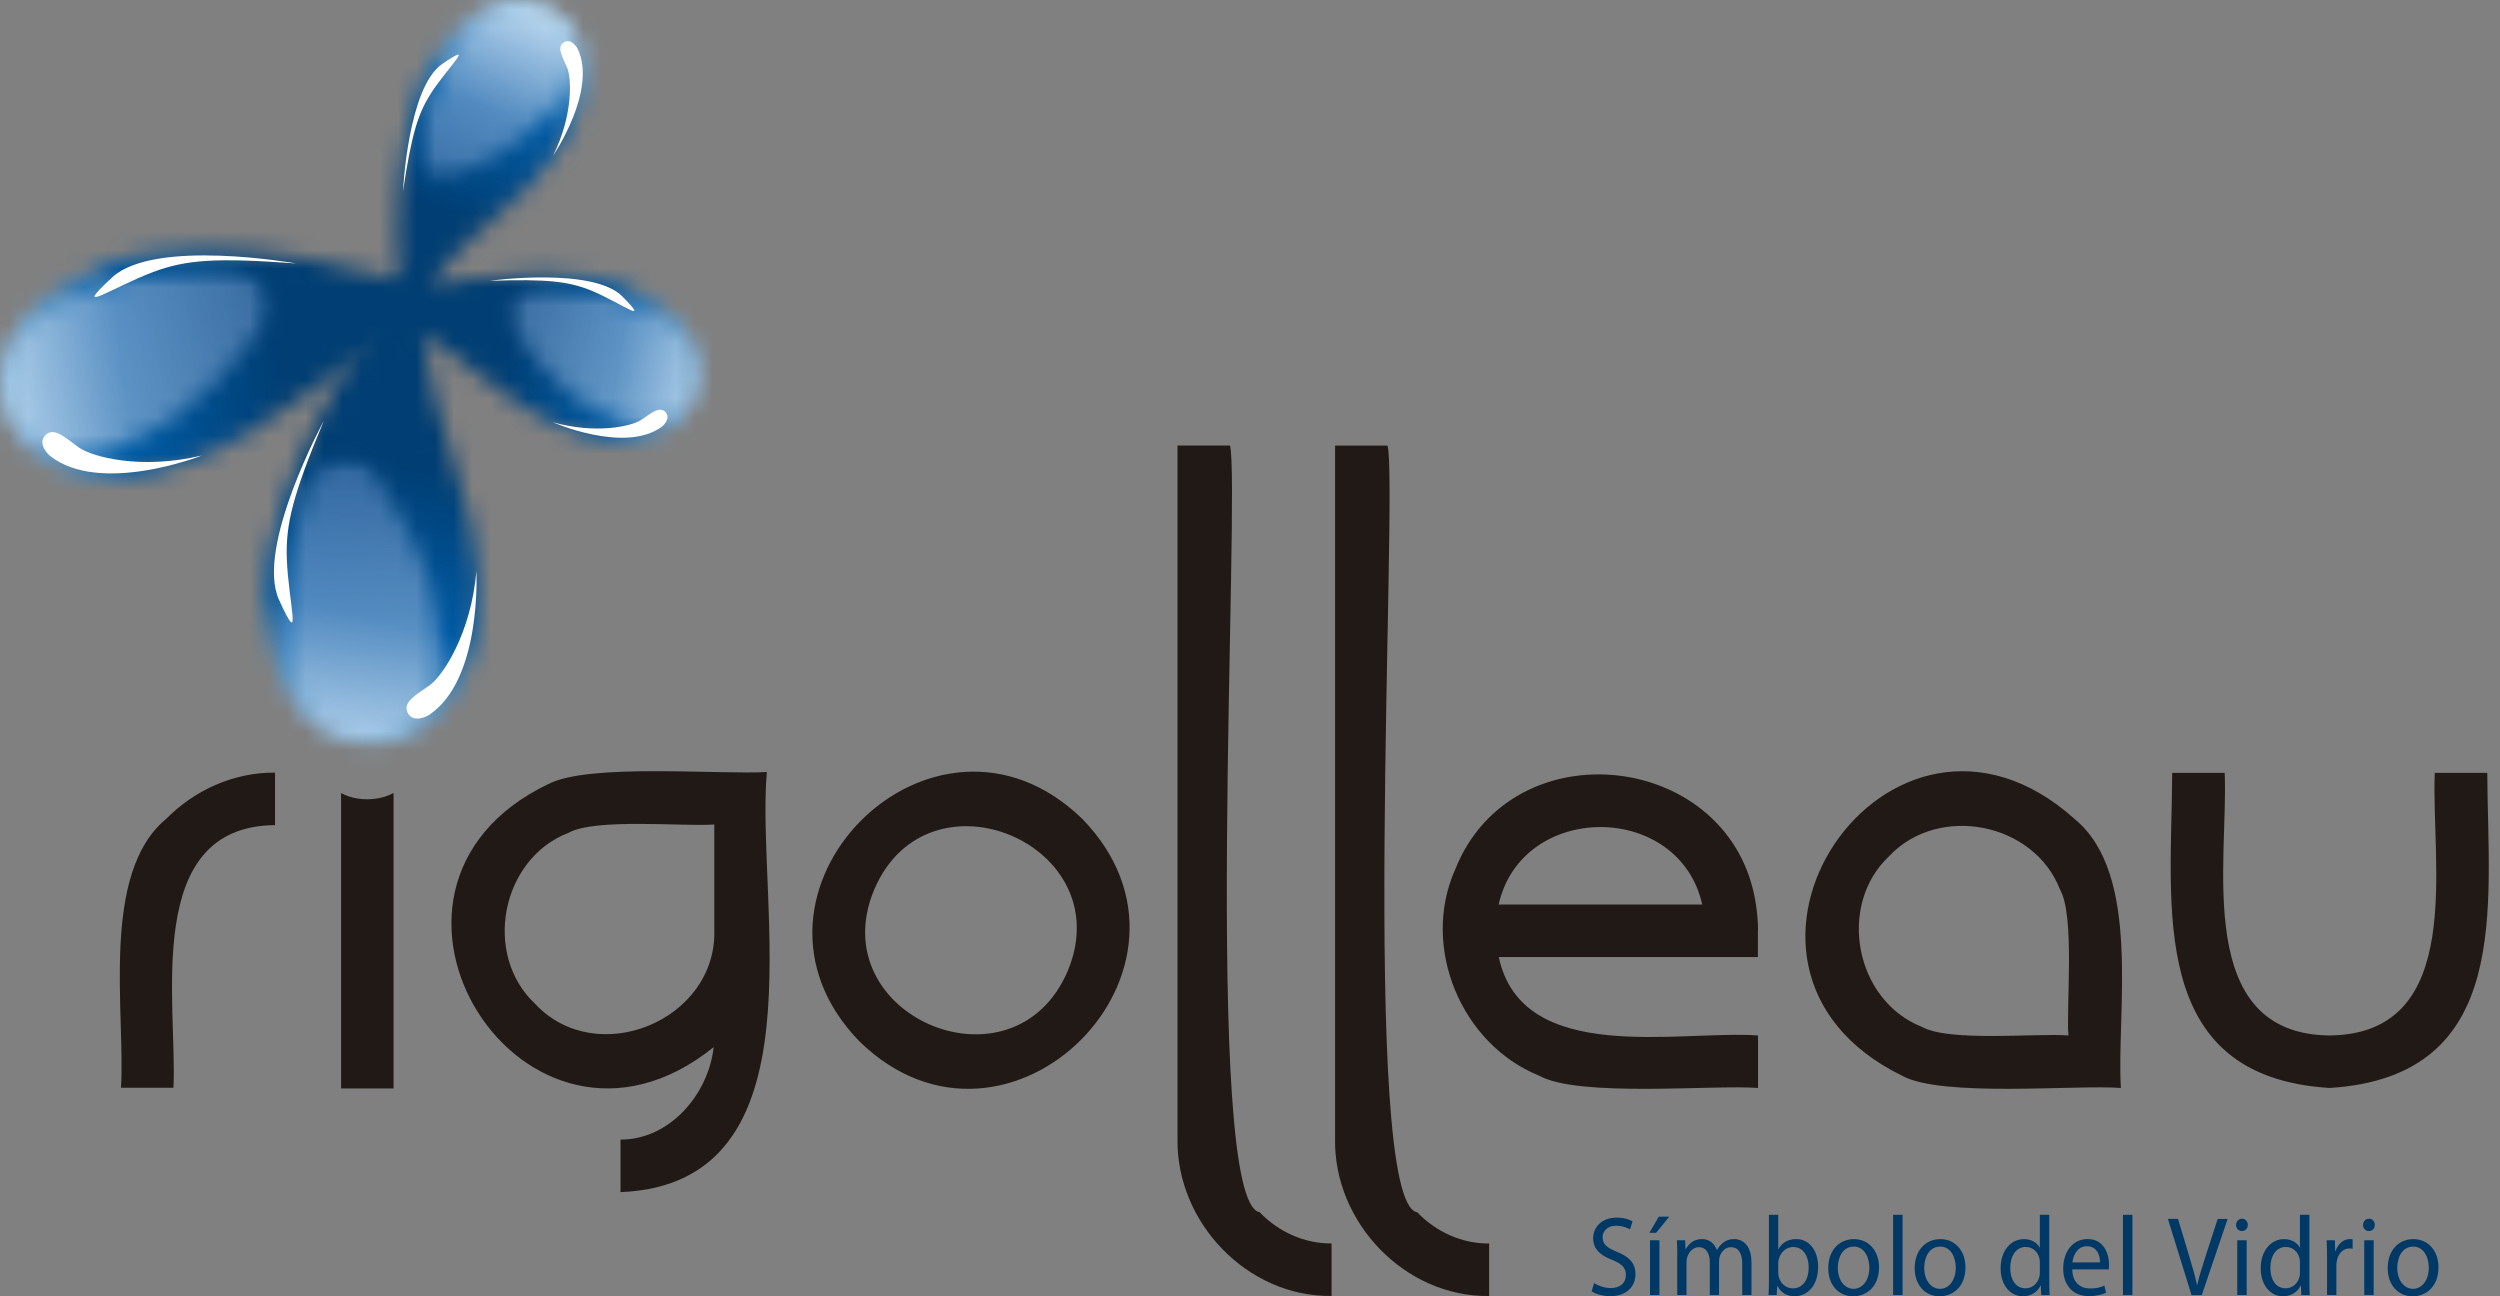 <svg xmlns="http://www.w3.org/2000/svg" width="135" height="70" viewBox="0 0 135 70" fill="none"><rect x="0" y="0" width="135" height="70" fill="#808080" stroke="none"/><path d="M8.952 44.236C5.406 47.203 6.777 54.733 6.534 58.737H9.368C9.577 54.154 7.684 44.611 14.852 44.557V41.722C12.604 41.703 10.496 42.676 8.955 44.236M18.418 42.821V58.776H21.252V42.821C20.429 43.279 19.199 43.269 18.418 42.821ZM29.593 42.347C17.787 48.026 28.315 64.763 38.537 56.547C38.261 59.08 36.173 61.544 33.508 61.537V64.375C44.597 63.927 40.786 48.721 41.41 41.687C38.976 41.847 31.753 41.19 29.593 42.35M38.572 50.194C38.736 55.099 32.22 57.78 28.892 54.202C26.06 51.543 27.053 46.386 30.689 44.976C32.124 44.163 36.961 44.647 38.572 44.522V50.191V50.194ZM58.445 44.221C50.414 36.424 38.63 48.24 46.42 56.245C54.428 64.036 66.242 52.248 58.445 44.221ZM57.651 52.446C54.729 59.263 44.341 54.846 47.214 48.023C50.133 41.206 60.524 45.623 57.651 52.446ZM68.029 65.461C64.864 65.019 67.007 26.366 66.421 24.059H63.586V61.473C63.5 65.993 67.347 70.045 71.905 69.981V67.146C70.431 67.159 69.022 66.508 68.026 65.464M76.537 65.464C73.369 65.025 75.515 26.369 74.929 24.063H72.094V61.476C72.004 65.996 75.854 70.048 80.413 69.984V67.149C78.942 67.162 77.53 66.512 76.537 65.467M112.032 44.227C101.999 35.235 90.615 52.161 102.71 58.087C104.847 59.276 112.125 58.565 114.527 58.75C114.283 54.685 115.67 47.209 112.032 44.23M111.692 55.915C110.049 55.781 105.266 56.274 103.809 55.461C100.177 54.051 99.183 48.894 102.012 46.235C104.671 43.404 109.828 44.397 111.24 48.032C112.054 49.467 111.57 54.304 111.695 55.915H111.692ZM131.478 41.735C131.264 46.511 133.215 55.835 125.805 55.915C118.403 55.848 120.344 46.495 120.133 41.735H117.298C117.272 48.907 115.879 58.142 125.805 58.75C135.739 58.123 134.339 48.91 134.313 41.735H131.478ZM94.933 50.242C94.933 49.765 94.891 49.301 94.821 48.843C93.591 40.575 81.668 39.175 78.58 46.953C76.713 51.133 78.897 56.383 83.116 58.087C85.246 59.279 92.534 58.565 94.933 58.75V55.915C90.721 55.611 82.187 57.584 80.935 51.681H94.926V50.246L94.933 50.242ZM80.928 48.843C82.178 43.266 90.672 43.269 91.922 48.843H80.928Z" fill="#211915"></path><path d="M86.079 69.286C86.307 69.433 86.637 69.555 86.983 69.555C87.498 69.555 87.799 69.266 87.799 68.853C87.799 68.469 87.591 68.248 87.063 68.036C86.425 67.799 86.031 67.45 86.031 66.871C86.031 66.23 86.534 65.752 87.293 65.752C87.694 65.752 87.982 65.849 88.158 65.954L88.02 66.387C87.892 66.313 87.633 66.191 87.277 66.191C86.746 66.191 86.541 66.528 86.541 66.806C86.541 67.191 86.778 67.38 87.319 67.601C87.979 67.87 88.315 68.206 88.315 68.808C88.315 69.443 87.87 69.994 86.947 69.994C86.569 69.994 86.159 69.878 85.951 69.731L86.079 69.286Z" fill="#003966"></path><path d="M90.138 65.701L89.43 66.573H89.064L89.574 65.701H90.134H90.138ZM89.1 69.93V66.976H89.609V69.93H89.1Z" fill="#003966"></path><path d="M90.573 67.777C90.573 67.473 90.567 67.223 90.551 66.976H90.996L91.019 67.453H91.034C91.191 67.171 91.451 66.909 91.915 66.909C92.296 66.909 92.588 67.152 92.71 67.501H92.723C92.809 67.335 92.921 67.21 93.037 67.117C93.203 66.983 93.389 66.909 93.658 66.909C94.029 66.909 94.58 67.165 94.58 68.19V69.93H94.081V68.257C94.081 67.691 93.885 67.348 93.472 67.348C93.181 67.348 92.956 67.572 92.87 67.835C92.847 67.908 92.828 68.004 92.828 68.104V69.93H92.329V68.158C92.329 67.687 92.133 67.348 91.742 67.348C91.425 67.348 91.191 67.617 91.111 67.886C91.082 67.966 91.07 68.056 91.07 68.148V69.93H90.57V67.774L90.573 67.777Z" fill="#003966"></path><path d="M95.5 69.933C95.513 69.731 95.522 69.433 95.522 69.17V65.599H96.025V67.453H96.038C96.218 67.124 96.541 66.909 96.996 66.909C97.691 66.909 98.184 67.521 98.178 68.418C98.178 69.475 97.547 69.997 96.919 69.997C96.512 69.997 96.189 69.833 95.981 69.443H95.965L95.942 69.93H95.5V69.933ZM96.028 68.748C96.028 68.815 96.041 68.882 96.051 68.943C96.15 69.314 96.445 69.571 96.817 69.571C97.348 69.571 97.669 69.113 97.669 68.437C97.669 67.844 97.38 67.338 96.832 67.338C96.483 67.338 96.16 67.588 96.054 67.998C96.041 68.059 96.025 68.132 96.025 68.219V68.751L96.028 68.748Z" fill="#003966"></path><path d="M101.468 68.43C101.468 69.523 100.75 70 100.071 70C99.312 70 98.726 69.414 98.726 68.482C98.726 67.492 99.341 66.912 100.116 66.912C100.891 66.912 101.468 67.527 101.468 68.43ZM99.241 68.463C99.241 69.109 99.594 69.596 100.093 69.596C100.593 69.596 100.945 69.113 100.945 68.45C100.945 67.95 100.708 67.316 100.106 67.316C99.504 67.316 99.241 67.902 99.241 68.463Z" fill="#003966"></path><path d="M102.229 65.599H102.739V69.933H102.229V65.599Z" fill="#003966"></path><path d="M106.135 68.43C106.135 69.523 105.417 70 104.738 70C103.979 70 103.393 69.414 103.393 68.482C103.393 67.492 104.008 66.912 104.783 66.912C105.558 66.912 106.135 67.527 106.135 68.43ZM103.908 68.463C103.908 69.109 104.261 69.596 104.76 69.596C105.26 69.596 105.612 69.113 105.612 68.45C105.612 67.95 105.375 67.316 104.773 67.316C104.171 67.316 103.908 67.902 103.908 68.463Z" fill="#003966"></path><path d="M110.661 65.599V69.17C110.661 69.433 110.667 69.731 110.683 69.933H110.225L110.203 69.42H110.19C110.033 69.75 109.69 70 109.235 70C108.556 70 108.034 69.395 108.034 68.498C108.028 67.514 108.608 66.912 109.293 66.912C109.722 66.912 110.011 67.127 110.139 67.364H110.152V65.599H110.661ZM110.152 68.181C110.152 68.113 110.145 68.02 110.129 67.956C110.052 67.614 109.777 67.335 109.392 67.335C108.864 67.335 108.553 67.822 108.553 68.475C108.553 69.074 108.832 69.568 109.383 69.568C109.726 69.568 110.039 69.331 110.129 68.927C110.145 68.853 110.152 68.78 110.152 68.696V68.184V68.181Z" fill="#003966"></path><path d="M111.903 68.552C111.916 69.279 112.355 69.577 112.864 69.577C113.229 69.577 113.45 69.51 113.639 69.423L113.726 69.808C113.546 69.894 113.239 69.99 112.794 69.99C111.929 69.99 111.413 69.391 111.413 68.501C111.413 67.61 111.913 66.909 112.73 66.909C113.646 66.909 113.889 67.758 113.889 68.299C113.889 68.408 113.876 68.495 113.87 68.549H111.9L111.903 68.552ZM113.399 68.168C113.405 67.825 113.265 67.296 112.691 67.296C112.175 67.296 111.948 67.796 111.91 68.168H113.399Z" fill="#003966"></path><path d="M114.64 65.599H115.149V69.933H114.64V65.599Z" fill="#003966"></path><path d="M118.342 69.933L117.067 65.82H117.612L118.221 67.847C118.39 68.402 118.534 68.904 118.637 69.385H118.65C118.759 68.908 118.922 68.389 119.095 67.854L119.755 65.823H120.293L118.896 69.936H118.339L118.342 69.933Z" fill="#003966"></path><path d="M121.379 66.147C121.385 66.329 121.257 66.477 121.056 66.477C120.876 66.477 120.748 66.329 120.748 66.147C120.748 65.964 120.883 65.81 121.068 65.81C121.254 65.81 121.382 65.957 121.382 66.147H121.379ZM120.812 69.93V66.976H121.321V69.93H120.812Z" fill="#003966"></path><path d="M124.707 65.599V69.17C124.707 69.433 124.713 69.731 124.729 69.933H124.271L124.249 69.42H124.236C124.079 69.75 123.736 70 123.281 70C122.602 70 122.08 69.395 122.08 68.498C122.074 67.514 122.654 66.912 123.339 66.912C123.768 66.912 124.057 67.127 124.185 67.364H124.197V65.599H124.707ZM124.197 68.181C124.197 68.113 124.191 68.02 124.175 67.956C124.098 67.614 123.823 67.335 123.438 67.335C122.91 67.335 122.599 67.822 122.599 68.475C122.599 69.074 122.878 69.568 123.429 69.568C123.771 69.568 124.085 69.331 124.175 68.927C124.191 68.853 124.197 68.78 124.197 68.696V68.184V68.181Z" fill="#003966"></path><path d="M125.661 67.899C125.661 67.549 125.655 67.252 125.639 66.976H126.084L126.1 67.556H126.122C126.25 67.159 126.558 66.909 126.898 66.909C126.955 66.909 126.997 66.915 127.042 66.928V67.434C126.99 67.421 126.936 67.415 126.869 67.415C126.51 67.415 126.254 67.703 126.186 68.104C126.174 68.177 126.164 68.264 126.164 68.353V69.93H125.661V67.899Z" fill="#003966"></path><path d="M128.237 66.147C128.243 66.329 128.115 66.477 127.913 66.477C127.734 66.477 127.605 66.329 127.605 66.147C127.605 65.964 127.74 65.81 127.926 65.81C128.112 65.81 128.24 65.957 128.24 66.147H128.237ZM127.67 69.93V66.976H128.179V69.93H127.67Z" fill="#003966"></path><path d="M131.678 68.43C131.678 69.523 130.96 70 130.281 70C129.522 70 128.936 69.414 128.936 68.482C128.936 67.492 129.551 66.912 130.326 66.912C131.101 66.912 131.678 67.527 131.678 68.43ZM129.451 68.463C129.451 69.109 129.804 69.596 130.303 69.596C130.803 69.596 131.155 69.113 131.155 68.45C131.155 67.95 130.918 67.316 130.316 67.316C129.714 67.316 129.451 67.902 129.451 68.463Z" fill="#003966"></path><mask id="mask0_488_2151" style="mask-type:luminance" maskUnits="userSpaceOnUse" x="14" y="13" width="12" height="28"><path d="M14.324 32.772C14.891 40.706 20.173 40.678 22.137 39.71C24.097 38.746 28.043 35.29 24.363 24.453C21.746 16.75 23.28 13.309 23.28 13.309C23.28 13.309 13.76 24.841 14.327 32.772" fill="white"></path></mask><g mask="url(#mask0_488_2151)"><path d="M14.338 10.482L8.337 39.586L27.458 43.528L33.459 14.424L14.338 10.482Z" fill="url(#paint0_linear_488_2151)"></path></g><g style="mix-blend-mode:hard-light" opacity="0.54"><mask id="mask1_488_2151" style="mask-type:luminance" maskUnits="userSpaceOnUse" x="15" y="24" width="9" height="16"><path d="M23.843 24.687H15.191V39.96H23.843V24.687Z" fill="white"></path></mask><g mask="url(#mask1_488_2151)"><mask id="mask2_488_2151" style="mask-type:luminance" maskUnits="userSpaceOnUse" x="15" y="24" width="9" height="17"><path d="M16.556 26.375C16.556 26.375 18.462 23.079 20.278 25.696C32.146 42.798 9.932 46.588 16.556 26.375Z" fill="white"></path></mask><g mask="url(#mask2_488_2151)"><path d="M26.368 22.261L11.846 23.149L13.025 42.425L27.547 41.537L26.368 22.261Z" fill="url(#paint1_linear_488_2151)"></path></g></g></g><path d="M25.724 30.831C25.724 30.831 26.042 36.741 23.14 38.624C23.14 38.624 22.32 39.105 22.012 38.487C21.704 37.872 22.611 37.452 23.258 36.959C23.905 36.465 25.433 34.242 25.728 30.828" fill="white"></path><path d="M17.485 22.724C17.485 22.724 13.773 29.556 15.067 32.391C16.361 35.226 15.579 32.551 15.49 30.213C15.416 28.291 15.816 26.731 17.485 22.724Z" fill="white"></path><mask id="mask3_488_2151" style="mask-type:luminance" maskUnits="userSpaceOnUse" x="0" y="13" width="27" height="13"><path d="M5.457 14.399C-1.891 17.438 -0.2 22.442 1.338 23.998C2.872 25.558 7.398 28.211 16.518 21.295C23.001 16.381 26.752 16.746 26.752 16.746C26.752 16.746 18.267 13.466 11.047 13.466C9.01 13.466 7.075 13.729 5.457 14.395" fill="white"></path></mask><g mask="url(#mask3_488_2151)"><path d="M26.355 10.123L-3.613 13.67L-1.497 31.551L28.471 28.004L26.355 10.123Z" fill="url(#paint2_linear_488_2151)"></path></g><g style="mix-blend-mode:hard-light" opacity="0.54"><mask id="mask4_488_2151" style="mask-type:luminance" maskUnits="userSpaceOnUse" x="0" y="14" width="15" height="11"><path d="M14.593 14.475H0.182V24.665H14.593V14.475Z" fill="white"></path></mask><g mask="url(#mask4_488_2151)"><mask id="mask5_488_2151" style="mask-type:luminance" maskUnits="userSpaceOnUse" x="0" y="14" width="15" height="11"><path d="M12.232 14.495C12.232 14.495 15.96 15.263 14.051 17.81C1.574 34.47 -9.038 14.584 12.232 14.495Z" fill="white"></path></mask><g mask="url(#mask5_488_2151)"><path d="M13.454 7.877L-6.64 15.955L0.446 33.582L20.541 25.504L13.454 7.877Z" fill="url(#paint3_linear_488_2151)"></path></g></g></g><path d="M10.897 24.601C10.897 24.601 5.387 26.766 2.687 24.607C2.687 24.607 1.969 23.983 2.459 23.492C2.946 23.006 3.629 23.736 4.301 24.191C4.974 24.649 7.565 25.395 10.897 24.598" fill="white"></path><path d="M15.989 14.226C15.989 14.226 8.337 12.858 6.053 14.982C3.769 17.102 6.062 15.52 8.253 14.696C10.054 14.017 11.659 13.908 15.989 14.226Z" fill="white"></path><mask id="mask6_488_2151" style="mask-type:luminance" maskUnits="userSpaceOnUse" x="18" y="14" width="20" height="10"><path d="M18.639 16.647C18.639 16.647 21.352 16.497 25.875 20.235C32.233 25.491 35.577 23.717 36.73 22.644C37.884 21.567 39.255 18.015 34.053 15.603C32.707 14.978 31.029 14.748 29.277 14.748C24.254 14.748 18.639 16.65 18.639 16.65" fill="white"></path></mask><g mask="url(#mask6_488_2151)"><path d="M19.159 11.504L16.947 25.22L38.73 28.732L40.941 15.017L19.159 11.504Z" fill="url(#paint4_linear_488_2151)"></path></g><g style="mix-blend-mode:hard-light" opacity="0.54"><mask id="mask7_488_2151" style="mask-type:luminance" maskUnits="userSpaceOnUse" x="27" y="15" width="11" height="9"><path d="M37.666 15.465H27.406V23.047H37.666V15.465Z" fill="white"></path></mask><g mask="url(#mask7_488_2151)"><mask id="mask8_488_2151" style="mask-type:luminance" maskUnits="userSpaceOnUse" x="27" y="15" width="11" height="8"><path d="M29.168 15.465C29.168 15.465 26.458 15.907 27.758 17.8C36.244 30.184 44.492 16.18 29.168 15.465Z" fill="white"></path></mask><g mask="url(#mask8_488_2151)"><path d="M28.639 10.647L22.902 23.345L37.13 29.773L42.867 17.074L28.639 10.647Z" fill="url(#paint5_linear_488_2151)"></path></g></g></g><path d="M29.821 22.788C29.821 22.788 33.725 24.517 35.737 23.044C35.737 23.044 36.272 22.615 35.932 22.25C35.596 21.884 35.084 22.387 34.584 22.698C34.087 23.009 32.197 23.467 29.817 22.791" fill="white"></path><path d="M26.467 15.158C26.467 15.158 32.021 14.405 33.604 16.006C35.183 17.605 33.581 16.394 32.028 15.734C30.75 15.19 29.596 15.062 26.467 15.161" fill="white"></path><mask id="mask9_488_2151" style="mask-type:luminance" maskUnits="userSpaceOnUse" x="21" y="0" width="11" height="19"><path d="M23.568 2.941C20.256 7.62 21.816 18.29 21.816 18.29C21.816 18.29 22.156 15.593 26.65 11.82C32.97 6.512 31.826 2.905 30.977 1.579C30.532 0.881 29.424 0 27.992 0C26.698 0 25.141 0.718 23.568 2.941Z" fill="white"></path></mask><g mask="url(#mask9_488_2151)"><path d="M21.678 -4.013L14.482 16.241L31.542 22.302L38.738 2.049L21.678 -4.013Z" fill="url(#paint6_linear_488_2151)"></path></g><g style="mix-blend-mode:hard-light" opacity="0.54"><mask id="mask10_488_2151" style="mask-type:luminance" maskUnits="userSpaceOnUse" x="22" y="0" width="10" height="10"><path d="M31.106 0.173H22.557V9.725H31.106V0.173Z" fill="white"></path></mask><g mask="url(#mask10_488_2151)"><mask id="mask11_488_2151" style="mask-type:luminance" maskUnits="userSpaceOnUse" x="22" y="0" width="9" height="10"><path d="M22.557 7.72C22.557 7.72 22.499 10.465 24.594 9.526C38.307 3.415 26.016 -7.223 22.557 7.72Z" fill="white"></path></mask><g mask="url(#mask11_488_2151)"><path d="M25.831 -6.294L16.904 6.593L29.444 15.279L38.37 2.392L25.831 -6.294Z" fill="url(#paint7_linear_488_2151)"></path></g></g></g><path d="M29.872 8.399C29.872 8.399 32.275 4.872 31.189 2.627C31.189 2.627 30.865 2.024 30.442 2.287C30.019 2.553 30.426 3.149 30.638 3.693C30.852 4.238 30.964 6.182 29.872 8.399Z" fill="white"></path><path d="M21.762 10.321C21.762 10.321 22.024 4.722 23.882 3.453C25.74 2.188 24.26 3.546 23.328 4.955C22.566 6.112 22.229 7.223 21.762 10.321Z" fill="white"></path><defs><linearGradient id="paint0_linear_488_2151" x1="22.32" y1="16.762" x2="17.361" y2="40.815" gradientUnits="userSpaceOnUse"><stop stop-color="#003E73"></stop><stop offset="0.33" stop-color="#003E73"></stop><stop offset="0.68" stop-color="#005AA3"></stop><stop offset="0.99" stop-color="#97C9ED"></stop><stop offset="1" stop-color="#97C9ED"></stop></linearGradient><linearGradient id="paint1_linear_488_2151" x1="18.679" y1="24.732" x2="20.035" y2="46.912" gradientUnits="userSpaceOnUse"><stop stop-color="#5C89C3"></stop><stop offset="1" stop-color="white"></stop></linearGradient><linearGradient id="paint2_linear_488_2151" x1="23.298" y1="18.823" x2="-1.091" y2="21.71" gradientUnits="userSpaceOnUse"><stop stop-color="#003E73"></stop><stop offset="0.33" stop-color="#003E73"></stop><stop offset="0.68" stop-color="#005AA3"></stop><stop offset="0.99" stop-color="#97C9ED"></stop><stop offset="1" stop-color="#97C9ED"></stop></linearGradient><linearGradient id="paint3_linear_488_2151" x1="16.977" y1="17.442" x2="-3.637" y2="25.729" gradientUnits="userSpaceOnUse"><stop stop-color="#5C89C3"></stop><stop offset="1" stop-color="white"></stop></linearGradient><linearGradient id="paint4_linear_488_2151" x1="21.424" y1="18.263" x2="38.909" y2="21.083" gradientUnits="userSpaceOnUse"><stop stop-color="#003E73"></stop><stop offset="0.33" stop-color="#003E73"></stop><stop offset="0.68" stop-color="#005AA3"></stop><stop offset="0.99" stop-color="#97C9ED"></stop><stop offset="1" stop-color="#97C9ED"></stop></linearGradient><linearGradient id="paint5_linear_488_2151" x1="25.52" y1="17.464" x2="40.122" y2="24.06" gradientUnits="userSpaceOnUse"><stop stop-color="#5C89C3"></stop><stop offset="1" stop-color="white"></stop></linearGradient><linearGradient id="paint6_linear_488_2151" x1="24.244" y1="17.817" x2="30.173" y2="1.131" gradientUnits="userSpaceOnUse"><stop stop-color="#003E73"></stop><stop offset="0.33" stop-color="#003E73"></stop><stop offset="0.68" stop-color="#005AA3"></stop><stop offset="0.99" stop-color="#97C9ED"></stop><stop offset="1" stop-color="#97C9ED"></stop></linearGradient><linearGradient id="paint7_linear_488_2151" x1="23.597" y1="11.406" x2="32.721" y2="-1.765" gradientUnits="userSpaceOnUse"><stop stop-color="#5C89C3"></stop><stop offset="1" stop-color="white"></stop></linearGradient></defs></svg>